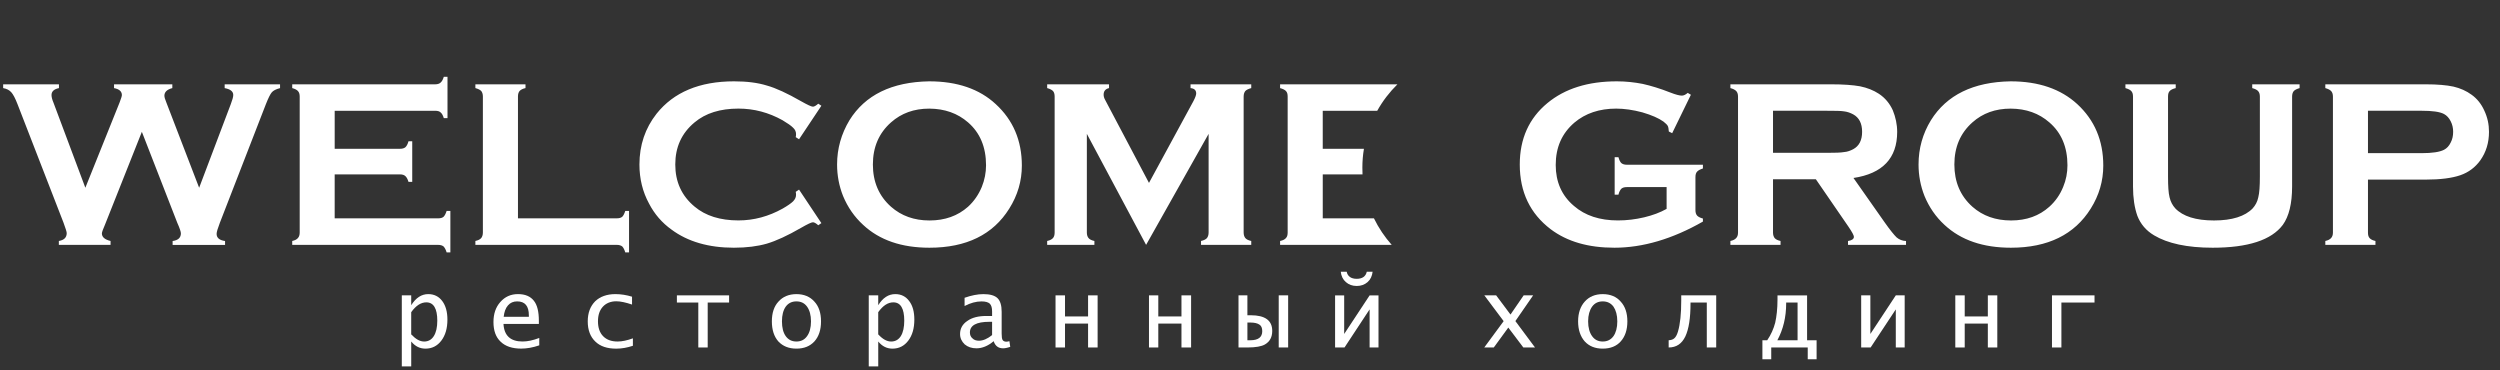 <svg width="216" height="32" viewBox="0 0 216 32" fill="none" xmlns="http://www.w3.org/2000/svg">
<rect x="0" y="0" width="216" height="32" fill="#333333" stroke="none"/>
<g clip-path="url(#clip0_26_30309)">
<path d="M12.257 11.388L9.077 19.396C8.9 19.803 8.803 20.064 8.803 20.168C8.803 20.48 9.049 20.7 9.552 20.82V21.157H5.084V20.82C5.549 20.742 5.764 20.511 5.764 20.137C5.764 20.037 5.672 19.738 5.488 19.242L1.512 8.997C1.316 8.487 1.134 8.147 0.973 7.97C0.808 7.784 0.578 7.665 0.273 7.612V7.285H5.094V7.612C4.668 7.7 4.451 7.899 4.451 8.21C4.451 8.368 4.501 8.592 4.622 8.875L7.374 16.222L10.338 8.841C10.461 8.513 10.53 8.308 10.53 8.211C10.53 7.896 10.294 7.692 9.853 7.613V7.286H14.889V7.613C14.433 7.724 14.204 7.957 14.204 8.266C14.204 8.389 14.253 8.574 14.381 8.876L17.206 16.223L19.939 9C20.073 8.646 20.153 8.379 20.153 8.206C20.153 7.897 19.901 7.702 19.411 7.614V7.287H24.196V7.614C23.846 7.702 23.613 7.826 23.486 7.973C23.355 8.121 23.184 8.467 22.973 9L18.998 19.244C18.812 19.733 18.715 20.049 18.715 20.206C18.715 20.547 18.951 20.754 19.445 20.824V21.161H14.914V20.824C15.395 20.758 15.629 20.537 15.629 20.159C15.629 20.029 15.526 19.714 15.315 19.244L12.257 11.388ZM28.916 15.064V18.865H37.849C38.059 18.865 38.217 18.823 38.326 18.729C38.425 18.63 38.516 18.455 38.588 18.225H38.912V21.81H38.589C38.517 21.561 38.425 21.403 38.327 21.296C38.218 21.207 38.061 21.157 37.85 21.157H25.248V20.82C25.487 20.767 25.652 20.682 25.745 20.561C25.844 20.452 25.894 20.293 25.894 20.09V8.349C25.894 8.13 25.844 7.98 25.745 7.869C25.652 7.763 25.487 7.677 25.248 7.612V7.285H37.614C37.814 7.285 37.972 7.226 38.065 7.137C38.192 7.029 38.274 6.865 38.345 6.633H38.664V10.208H38.345C38.274 9.978 38.192 9.808 38.065 9.711C37.972 9.616 37.814 9.572 37.614 9.572H28.917V12.856H34.549C34.768 12.856 34.915 12.809 35.024 12.723C35.138 12.619 35.223 12.455 35.294 12.206H35.617V15.713H35.294C35.223 15.483 35.138 15.318 35.024 15.215C34.915 15.114 34.768 15.067 34.549 15.067H28.916V15.064ZM44.752 18.864H53.286C53.491 18.864 53.653 18.822 53.764 18.727C53.864 18.629 53.95 18.453 54.023 18.223H54.349V21.808H54.023C53.949 21.559 53.864 21.402 53.764 21.295C53.653 21.206 53.491 21.156 53.286 21.156H41.073V20.819C41.313 20.766 41.489 20.681 41.583 20.56C41.667 20.451 41.721 20.292 41.721 20.089V8.347C41.721 8.129 41.667 7.979 41.583 7.868C41.488 7.762 41.312 7.676 41.073 7.611V7.284H45.403V7.611C45.159 7.664 44.996 7.753 44.895 7.859C44.796 7.979 44.752 8.13 44.752 8.347V18.864ZM69.038 16.382L70.967 19.276L70.698 19.463C70.504 19.29 70.35 19.204 70.236 19.204C70.107 19.204 69.767 19.365 69.204 19.689C68.039 20.364 67.056 20.813 66.254 21.051C65.461 21.279 64.516 21.403 63.408 21.403C61.233 21.403 59.426 20.88 58.025 19.841C57.198 19.252 56.547 18.495 56.081 17.597C55.523 16.576 55.247 15.444 55.247 14.214C55.247 12.532 55.748 11.07 56.728 9.825C58.206 7.969 60.439 7.027 63.424 7.027C64.527 7.027 65.473 7.147 66.254 7.39C67.048 7.611 68.027 8.067 69.204 8.741C69.768 9.06 70.107 9.217 70.236 9.217C70.35 9.217 70.504 9.128 70.698 8.958L70.967 9.137L69.038 12.033L68.75 11.849C68.777 11.748 68.777 11.657 68.777 11.573C68.777 11.387 68.697 11.185 68.52 11.033C68.347 10.852 68.048 10.653 67.611 10.388C66.413 9.721 65.145 9.383 63.801 9.383C62.223 9.383 60.959 9.779 60.015 10.572C58.889 11.503 58.344 12.719 58.344 14.212C58.344 15.701 58.889 16.921 60.015 17.853C60.959 18.647 62.223 19.044 63.801 19.044C65.145 19.044 66.413 18.694 67.611 18.028C68.047 17.779 68.347 17.568 68.52 17.4C68.695 17.221 68.777 17.042 68.777 16.837C68.777 16.764 68.777 16.683 68.75 16.575L69.038 16.382ZM80.279 7.027C82.71 7.027 84.623 7.689 86.032 8.996C87.529 10.37 88.288 12.137 88.288 14.308C88.288 15.631 87.927 16.875 87.197 18.029C85.803 20.265 83.498 21.403 80.305 21.403C77.901 21.403 75.995 20.751 74.579 19.433C73.818 18.737 73.241 17.903 72.84 16.933C72.497 16.072 72.324 15.159 72.324 14.214C72.324 12.829 72.693 11.555 73.393 10.389C74.753 8.203 77.051 7.082 80.279 7.027ZM80.29 9.385C78.971 9.385 77.879 9.781 76.988 10.57C75.94 11.496 75.417 12.709 75.417 14.215C75.417 15.712 75.94 16.937 76.988 17.866C77.879 18.651 78.982 19.048 80.309 19.048C81.647 19.048 82.749 18.651 83.635 17.866C84.151 17.395 84.548 16.82 84.826 16.153C85.072 15.548 85.194 14.911 85.194 14.281C85.194 12.703 84.669 11.465 83.636 10.571C82.737 9.791 81.628 9.393 80.29 9.385ZM99.023 21.157L93.904 11.565V20.09C93.904 20.294 93.955 20.453 94.045 20.561C94.138 20.682 94.308 20.767 94.556 20.82V21.157H90.475V20.82C90.714 20.767 90.882 20.682 90.984 20.561C91.076 20.452 91.121 20.293 91.121 20.09V8.343C91.121 8.132 91.076 7.98 90.984 7.869C90.882 7.763 90.714 7.677 90.475 7.612V7.285H95.82V7.612C95.504 7.684 95.354 7.88 95.354 8.177C95.354 8.3 95.383 8.456 95.488 8.639L99.272 15.803L103.102 8.755C103.268 8.443 103.351 8.211 103.351 8.078C103.351 7.798 103.195 7.646 102.863 7.612V7.285H108.108V7.612C107.857 7.679 107.69 7.763 107.59 7.869C107.507 7.98 107.451 8.132 107.451 8.343V20.09C107.451 20.294 107.507 20.453 107.59 20.561C107.69 20.682 107.857 20.767 108.108 20.82V21.157H103.769V20.82C103.997 20.767 104.175 20.689 104.278 20.572C104.371 20.452 104.424 20.294 104.424 20.09V11.565L99.023 21.157ZM114.286 15.064V18.865H118.709C119.116 19.699 119.635 20.471 120.246 21.159H110.6V20.822C110.848 20.768 111.016 20.683 111.111 20.562C111.214 20.453 111.254 20.294 111.254 20.091V8.35C111.254 8.132 111.214 7.981 111.111 7.871C111.016 7.764 110.848 7.679 110.6 7.613V7.286H120.737C120.055 7.957 119.466 8.722 118.992 9.572H114.285V12.856H117.844C117.753 13.391 117.709 13.933 117.709 14.484C117.709 14.68 117.718 14.872 117.722 15.067H114.286V15.064ZM143.993 16.165H140.565C140.34 16.165 140.196 16.212 140.089 16.302C139.981 16.41 139.893 16.576 139.834 16.817H139.507V13.584H139.834C139.902 13.827 139.981 13.997 140.089 14.094C140.198 14.182 140.34 14.233 140.565 14.233H147.132V14.557C146.908 14.627 146.735 14.716 146.637 14.821C146.531 14.929 146.486 15.087 146.486 15.304V18.152C146.486 18.363 146.531 18.514 146.633 18.63C146.724 18.729 146.902 18.823 147.132 18.882V19.144C144.512 20.644 141.941 21.403 139.486 21.403C137.229 21.403 135.407 20.878 133.977 19.803C132.205 18.453 131.308 16.599 131.308 14.214C131.308 11.987 132.106 10.216 133.698 8.905C135.206 7.657 137.199 7.027 139.695 7.027C140.483 7.027 141.232 7.113 141.934 7.25C142.638 7.408 143.431 7.645 144.324 7.998C144.794 8.184 145.132 8.262 145.309 8.262C145.461 8.262 145.628 8.188 145.821 8.025L146.093 8.188L144.476 11.507L144.187 11.362C144.173 11.128 144.143 10.974 144.093 10.877C144.032 10.769 143.913 10.659 143.726 10.507C143.302 10.204 142.707 9.947 141.9 9.708C141.107 9.496 140.342 9.384 139.637 9.384C138.189 9.384 136.98 9.789 136.029 10.593C134.942 11.527 134.414 12.735 134.414 14.257C134.414 15.709 134.931 16.902 135.988 17.791C136.951 18.629 138.215 19.045 139.788 19.045C140.551 19.045 141.308 18.954 142.055 18.777C142.801 18.598 143.437 18.361 143.995 18.047V16.165H143.993ZM153.188 15.49V20.099C153.188 20.3 153.243 20.452 153.331 20.572C153.438 20.689 153.595 20.767 153.839 20.82V21.157H149.506V20.82C149.755 20.767 149.91 20.682 150.013 20.561C150.113 20.452 150.165 20.3 150.165 20.099V8.349C150.165 8.13 150.113 7.98 150.013 7.869C149.91 7.763 149.755 7.677 149.506 7.612V7.285H158.193C159.244 7.285 160.09 7.344 160.707 7.456C161.331 7.584 161.872 7.799 162.333 8.101C162.871 8.456 163.27 8.939 163.539 9.531C163.778 10.12 163.916 10.744 163.916 11.399C163.916 13.666 162.66 14.997 160.14 15.377L162.836 19.214C163.304 19.88 163.665 20.317 163.867 20.512C164.091 20.701 164.366 20.815 164.68 20.822V21.159H159.668V20.822C160.004 20.774 160.177 20.646 160.177 20.461C160.177 20.341 160.021 20.046 159.707 19.586L156.892 15.491H153.188V15.49ZM153.188 13.204H157.877C158.567 13.204 159.041 13.191 159.338 13.137C159.62 13.118 159.875 13.014 160.112 12.894C160.629 12.617 160.886 12.118 160.886 11.388C160.886 10.66 160.628 10.159 160.112 9.878C159.875 9.753 159.614 9.655 159.338 9.623C159.065 9.576 158.579 9.57 157.877 9.57H153.188V13.204ZM173.711 7.027C176.142 7.027 178.051 7.689 179.476 8.996C180.967 10.37 181.723 12.137 181.723 14.308C181.723 15.631 181.363 16.875 180.636 18.029C179.238 20.265 176.934 21.403 173.745 21.403C171.336 21.403 169.43 20.751 168.009 19.433C167.251 18.737 166.677 17.903 166.276 16.933C165.936 16.072 165.762 15.159 165.762 14.214C165.762 12.829 166.119 11.555 166.832 10.389C168.195 8.203 170.498 7.082 173.711 7.027ZM173.726 9.385C172.4 9.385 171.306 9.781 170.421 10.57C169.376 11.496 168.857 12.709 168.857 14.215C168.857 15.712 169.376 16.937 170.421 17.866C171.306 18.651 172.42 19.048 173.757 19.048C175.087 19.048 176.186 18.651 177.06 17.866C177.585 17.395 177.986 16.82 178.257 16.153C178.512 15.548 178.628 14.911 178.628 14.281C178.628 12.703 178.1 11.465 177.06 10.571C176.167 9.791 175.059 9.393 173.726 9.385ZM198.038 8.349V16.117C198.038 17.597 197.763 18.697 197.236 19.428C196.249 20.741 194.233 21.403 191.17 21.403C188.972 21.403 187.276 21.032 186.113 20.333C185.41 19.916 184.944 19.352 184.669 18.65C184.419 17.945 184.292 17.097 184.292 16.119V8.35C184.292 8.132 184.245 7.981 184.145 7.871C184.052 7.764 183.88 7.679 183.637 7.613V7.286H187.982V7.613C187.746 7.667 187.559 7.756 187.465 7.861C187.354 7.981 187.318 8.133 187.318 8.35V15.271C187.318 16.073 187.354 16.663 187.45 17.045C187.54 17.433 187.707 17.741 187.946 18.005C188.602 18.689 189.71 19.048 191.286 19.048C192.858 19.048 193.971 18.689 194.631 18.005C194.867 17.741 195.037 17.433 195.117 17.045C195.213 16.663 195.253 16.075 195.253 15.271V8.35C195.253 8.132 195.2 7.981 195.101 7.871C195.011 7.764 194.837 7.679 194.592 7.613V7.286H198.685V7.613C198.449 7.68 198.274 7.764 198.18 7.871C198.09 7.98 198.038 8.13 198.038 8.349ZM204.593 15.518V20.099C204.593 20.3 204.629 20.452 204.734 20.572C204.842 20.689 205 20.767 205.239 20.82V21.157H200.908V20.82C201.143 20.767 201.314 20.682 201.412 20.561C201.51 20.452 201.565 20.3 201.565 20.099V8.349C201.565 8.13 201.51 7.98 201.412 7.869C201.314 7.763 201.143 7.677 200.908 7.612V7.285H209.578C210.587 7.285 211.389 7.354 211.98 7.483C212.57 7.622 213.094 7.852 213.555 8.192C214.02 8.526 214.391 8.99 214.643 9.553C214.92 10.142 215.049 10.744 215.049 11.389C215.049 12.331 214.8 13.143 214.3 13.852C213.863 14.457 213.289 14.892 212.57 15.14C211.847 15.389 210.85 15.518 209.578 15.518H204.593ZM204.593 13.233H209.211C210.143 13.233 210.788 13.136 211.165 12.94C211.406 12.815 211.6 12.609 211.738 12.32C211.885 12.046 211.952 11.737 211.952 11.387C211.952 11.058 211.885 10.759 211.738 10.473C211.6 10.196 211.406 9.982 211.165 9.852C210.797 9.654 210.148 9.569 209.211 9.569H204.593V13.233Z" fill="white"/>
<path d="M34.716 31.658V25.519H35.529V26.369C35.932 25.734 36.411 25.411 37.003 25.411C37.509 25.411 37.916 25.615 38.213 26.012C38.508 26.409 38.657 26.942 38.657 27.618C38.657 28.369 38.48 28.971 38.132 29.43C37.784 29.89 37.324 30.123 36.761 30.123C36.274 30.123 35.868 29.921 35.53 29.506V31.656H34.716V31.658ZM35.528 28.89C35.919 29.301 36.271 29.508 36.649 29.508C37.007 29.508 37.288 29.346 37.481 29.038C37.684 28.722 37.782 28.271 37.782 27.708C37.782 26.652 37.458 26.123 36.835 26.123C36.371 26.123 35.934 26.404 35.528 26.974V28.89Z" fill="white"/>
<path d="M46.593 29.837C46.035 30.029 45.516 30.12 45.035 30.12C44.262 30.12 43.668 29.925 43.252 29.52C42.836 29.127 42.635 28.567 42.635 27.822C42.635 27.12 42.83 26.538 43.228 26.093C43.629 25.64 44.129 25.41 44.753 25.41C45.377 25.41 45.83 25.608 46.123 25.982C46.418 26.342 46.558 26.93 46.558 27.725V27.989H43.501C43.557 29.003 44.114 29.506 45.144 29.506C45.594 29.506 46.066 29.4 46.593 29.199V29.837ZM43.519 27.369H45.693V27.25C45.693 26.437 45.359 26.04 44.683 26.04C44.355 26.04 44.093 26.151 43.89 26.385C43.684 26.616 43.566 26.948 43.519 27.369Z" fill="white"/>
<path d="M54.681 29.875C54.199 30.036 53.721 30.124 53.242 30.124C52.458 30.124 51.856 29.922 51.433 29.507C51.004 29.097 50.781 28.519 50.781 27.766C50.781 27.026 51.004 26.457 51.424 26.03C51.836 25.633 52.429 25.411 53.168 25.411C53.64 25.411 54.123 25.486 54.608 25.634V26.314C54.075 26.133 53.611 26.031 53.243 26.031C52.756 26.031 52.361 26.199 52.085 26.501C51.803 26.815 51.665 27.221 51.665 27.766C51.665 28.311 51.811 28.736 52.106 29.044C52.412 29.358 52.827 29.507 53.359 29.507C53.752 29.507 54.193 29.411 54.682 29.232V29.875H54.681Z" fill="white"/>
<path d="M60.334 30.022V26.139H58.483V25.519H62.994V26.139H61.145V30.022H60.334Z" fill="white"/>
<path d="M68.811 30.122C68.152 30.122 67.633 29.91 67.247 29.497C66.878 29.076 66.689 28.504 66.689 27.767C66.689 27.041 66.878 26.467 67.256 26.061C67.633 25.635 68.157 25.412 68.812 25.412C69.475 25.412 69.989 25.635 70.367 26.061C70.745 26.468 70.936 27.041 70.936 27.767C70.936 28.504 70.745 29.076 70.367 29.497C69.988 29.91 69.472 30.122 68.811 30.122ZM68.811 29.507C69.199 29.507 69.508 29.358 69.73 29.044C69.95 28.74 70.07 28.319 70.07 27.766C70.07 27.221 69.949 26.802 69.73 26.493C69.507 26.186 69.199 26.04 68.811 26.04C68.421 26.04 68.115 26.186 67.888 26.493C67.671 26.803 67.561 27.221 67.561 27.766C67.561 28.319 67.672 28.74 67.888 29.044C68.115 29.358 68.42 29.507 68.811 29.507Z" fill="white"/>
<path d="M75.06 31.658V25.519H75.879V26.369C76.276 25.734 76.757 25.411 77.354 25.411C77.863 25.411 78.26 25.615 78.555 26.012C78.858 26.409 78.999 26.942 78.999 27.618C78.999 28.369 78.824 28.971 78.477 29.43C78.129 29.889 77.678 30.123 77.107 30.123C76.627 30.123 76.22 29.921 75.88 29.506V31.656H75.06V31.658ZM75.879 28.89C76.257 29.301 76.625 29.508 76.993 29.508C77.359 29.508 77.633 29.346 77.833 29.038C78.029 28.722 78.128 28.271 78.128 27.708C78.128 26.652 77.811 26.123 77.184 26.123C76.718 26.123 76.284 26.404 75.878 26.974V28.89H75.879Z" fill="white"/>
<path d="M85.853 29.478C85.362 29.892 84.86 30.095 84.369 30.095C83.96 30.095 83.624 29.984 83.346 29.75C83.097 29.508 82.949 29.221 82.949 28.856C82.949 28.388 83.16 28.007 83.576 27.73C83.989 27.434 84.536 27.3 85.22 27.3H85.717V26.909C85.717 26.596 85.654 26.371 85.512 26.231C85.374 26.107 85.132 26.042 84.804 26.042C84.335 26.042 83.853 26.172 83.34 26.439V25.728C83.919 25.524 84.463 25.412 84.971 25.412C85.544 25.412 85.95 25.532 86.186 25.762C86.419 25.985 86.543 26.38 86.543 26.933V28.821C86.543 29.095 86.568 29.275 86.623 29.371C86.685 29.471 86.802 29.523 86.956 29.523C87.01 29.523 87.091 29.508 87.213 29.479L87.285 29.967C87.019 30.061 86.803 30.095 86.667 30.095C86.259 30.094 85.986 29.89 85.853 29.478ZM85.717 28.951V27.804H85.477C84.364 27.804 83.8 28.115 83.8 28.72C83.8 28.936 83.867 29.111 84.022 29.235C84.159 29.377 84.349 29.438 84.586 29.438C84.933 29.438 85.318 29.274 85.717 28.951Z" fill="white"/>
<path d="M91.198 30.022V25.519H92.017V27.341H94.01V25.519H94.834V30.022H94.01V27.957H92.017V30.022H91.198Z" fill="white"/>
<path d="M99.272 30.022V25.519H100.077V27.341H102.079V25.519H102.911V30.022H102.079V27.957H100.077V30.022H99.272Z" fill="white"/>
<path d="M107.007 30.022V25.519H107.775V27.237H108.058C109.305 27.237 109.921 27.686 109.921 28.589C109.921 29.134 109.708 29.521 109.282 29.765C108.998 29.928 108.493 30.022 107.794 30.022H107.007ZM107.776 29.398H108.03C108.717 29.398 109.058 29.132 109.058 28.614C109.058 28.34 108.977 28.153 108.819 28.05C108.652 27.933 108.394 27.867 108.03 27.867H107.776V29.398ZM110.481 25.519H111.296V30.022H110.481V25.519Z" fill="white"/>
<path d="M115.351 30.022V25.523H116.137V28.855L118.334 25.523H119.102V30.022H118.334V26.731L116.166 30.022H115.351ZM115.842 23.476H116.353C116.435 23.879 116.739 24.09 117.22 24.09C117.709 24.09 118.001 23.879 118.091 23.476H118.594C118.551 23.851 118.41 24.155 118.155 24.377C117.908 24.592 117.595 24.708 117.22 24.708C116.841 24.708 116.532 24.591 116.289 24.377C116.028 24.155 115.882 23.852 115.842 23.476Z" fill="white"/>
<path d="M128.24 30.022L129.915 27.747L128.246 25.519H129.268L130.507 27.177L131.644 25.519H132.463L130.929 27.741L132.625 30.022H131.616L130.317 28.302L129.063 30.022H128.24Z" fill="white"/>
<path d="M138.476 30.122C137.817 30.122 137.298 29.91 136.92 29.497C136.551 29.076 136.348 28.504 136.348 27.767C136.348 27.041 136.553 26.467 136.92 26.061C137.297 25.635 137.817 25.412 138.476 25.412C139.139 25.412 139.669 25.635 140.031 26.061C140.409 26.468 140.605 27.041 140.605 27.767C140.605 28.504 140.409 29.076 140.031 29.497C139.669 29.91 139.138 30.122 138.476 30.122ZM138.476 29.507C138.866 29.507 139.174 29.358 139.404 29.044C139.615 28.74 139.735 28.319 139.735 27.766C139.735 27.221 139.614 26.802 139.404 26.493C139.174 26.186 138.866 26.04 138.476 26.04C138.086 26.04 137.783 26.186 137.558 26.493C137.34 26.803 137.214 27.221 137.214 27.766C137.214 28.319 137.34 28.74 137.558 29.044C137.783 29.358 138.086 29.507 138.476 29.507Z" fill="white"/>
<path d="M144.172 30.022V29.399C144.396 29.384 144.557 29.329 144.666 29.224C144.788 29.117 144.888 28.934 144.973 28.659C145.171 27.992 145.259 27.1 145.259 25.967V25.519H148.28V30.022H147.467V26.14H146.061V26.207C146.061 27.476 145.915 28.427 145.614 29.067C145.308 29.706 144.832 30.022 144.172 30.022Z" fill="white"/>
<path d="M152.272 31.038V29.398H152.688C153.012 28.923 153.241 28.407 153.378 27.881C153.498 27.341 153.576 26.673 153.576 25.874V25.523H156.132V29.399H156.954V31.04H156.188V30.023H153.035V31.04H152.272V31.038ZM155.31 29.398V26.139H154.325V26.228C154.325 27.388 154.074 28.448 153.564 29.398H155.31Z" fill="white"/>
<path d="M160.806 30.022V25.519H161.599V28.854L163.797 25.519H164.564V30.022H163.797V26.73L161.623 30.022H160.806Z" fill="white"/>
<path d="M168.938 30.022V25.519H169.751V27.341H171.749V25.519H172.567V30.022H171.749V27.957H169.751V30.022H168.938Z" fill="white"/>
<path d="M177.291 30.022V25.519H180.966V26.139H178.105V30.022H177.291Z" fill="white"/>
</g>
<defs>
<clipPath id="clip0_26_30309">
<rect width="215.111" height="32" fill="white"/>
</clipPath>
</defs>
</svg>
